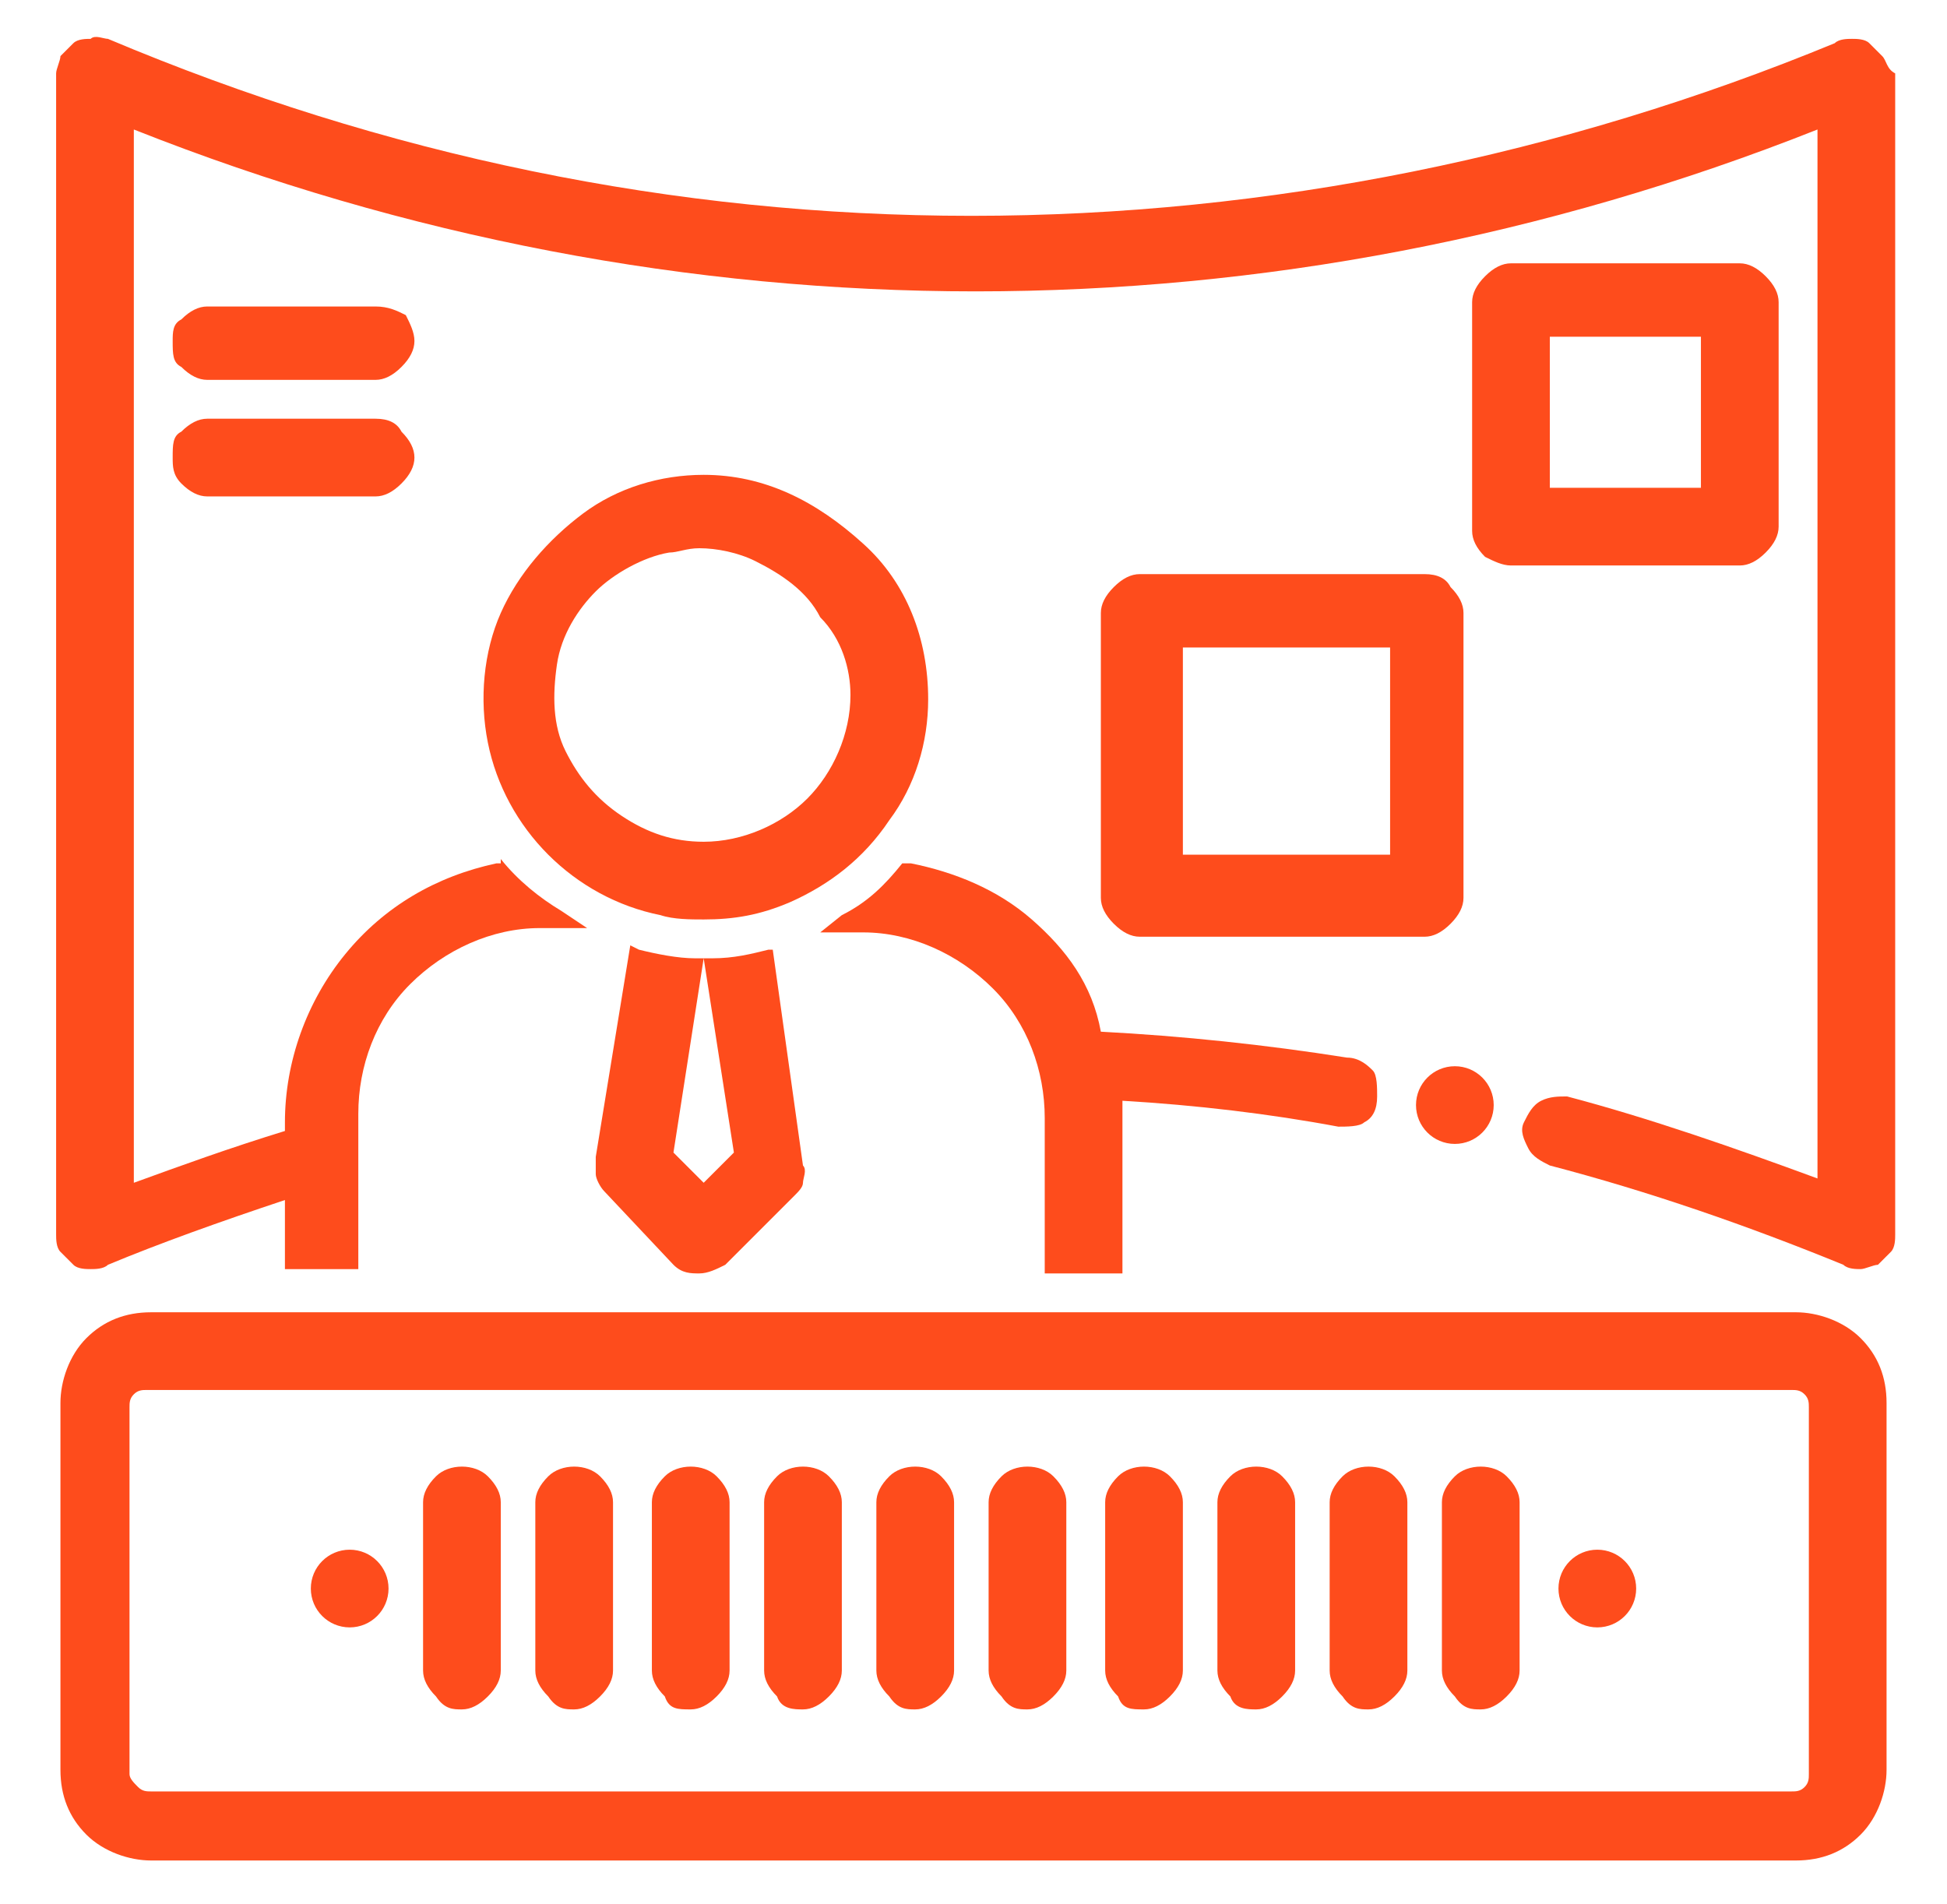 <svg xmlns="http://www.w3.org/2000/svg" xmlns:xlink="http://www.w3.org/1999/xlink" id="Layer_1" x="0px" y="0px" viewBox="0 0 45.1 44.1" style="enable-background:new 0 0 45.1 44.1;" xml:space="preserve"><style type="text/css">	.st0{fill:#FE4C1C;}</style><g>	<path class="st0" d="M35,13.1h5.3c0.2,0,0.4-0.1,0.6-0.3c0.2-0.2,0.3-0.4,0.3-0.6V7c0-0.2-0.1-0.4-0.3-0.6  c-0.2-0.2-0.4-0.3-0.6-0.3H35c-0.2,0-0.4,0.1-0.6,0.3c-0.2,0.2-0.3,0.4-0.3,0.6v5.3c0,0.2,0.1,0.4,0.3,0.6  C34.6,13,34.8,13.1,35,13.1z M35.9,11.4V7.8h3.5v3.5H35.9z"></path>	<path class="st0" d="M33,13.3h-6.6c-0.2,0-0.4,0.1-0.6,0.3c-0.2,0.2-0.3,0.4-0.3,0.6v6.6c0,0.2,0.1,0.4,0.3,0.6  c0.2,0.2,0.4,0.3,0.6,0.3H33c0.2,0,0.4-0.1,0.6-0.3c0.2-0.2,0.3-0.4,0.3-0.6v-6.6c0-0.2-0.1-0.4-0.3-0.6  C33.5,13.4,33.3,13.3,33,13.3z M32.2,15v4.8h-4.8V15H32.2z"></path>	<circle class="st0" cx="33.7" cy="25.6" r="0.9"></circle>	<path class="st0" d="M43.6,1.3c-0.1-0.1-0.2-0.2-0.3-0.3c-0.1-0.1-0.3-0.1-0.4-0.1c-0.1,0-0.3,0-0.4,0.1C36.2,3.6,29.4,5,22.5,5  c0,0,0,0,0,0c-6.9,0-13.6-1.4-20-4.1C2.4,0.9,2.2,0.8,2.1,0.9C2,0.9,1.8,0.9,1.7,1C1.6,1.1,1.5,1.2,1.4,1.3  C1.4,1.4,1.3,1.6,1.3,1.7v26.9c0,0.1,0,0.3,0.1,0.4c0.1,0.1,0.2,0.2,0.3,0.3c0.1,0.1,0.3,0.1,0.4,0.1c0.1,0,0.3,0,0.4-0.1  c1.2-0.5,2.6-1,4.1-1.5v1.6h1.7v-3.6c0-1.1,0.4-2.2,1.2-3c0.8-0.8,1.9-1.3,3-1.3h1.1l-0.6-0.4c-0.5-0.3-1-0.7-1.4-1.2L11.6,20  l-0.1,0c-1.4,0.3-2.6,1-3.5,2.1c-0.9,1.1-1.4,2.5-1.4,3.9v0.2c-1.3,0.4-2.4,0.8-3.5,1.2V3c12.6,5,26.4,5,39,0v24.3  c-1.9-0.7-3.9-1.4-5.8-1.9c-0.2,0-0.4,0-0.6,0.1c-0.2,0.1-0.3,0.3-0.4,0.5c-0.1,0.2,0,0.4,0.1,0.6c0.1,0.2,0.3,0.3,0.5,0.4  c2.3,0.6,4.6,1.4,6.8,2.3c0.1,0.1,0.3,0.1,0.4,0.1c0.1,0,0.3-0.1,0.4-0.1c0.1-0.1,0.2-0.2,0.3-0.3c0.1-0.1,0.1-0.3,0.1-0.4V1.7  C43.7,1.6,43.7,1.4,43.6,1.3z"></path>	<path class="st0" d="M14,27.6l1.6,1.7h0c0.2,0.2,0.4,0.2,0.6,0.2s0.4-0.1,0.6-0.2l1.6-1.6c0.1-0.1,0.2-0.2,0.2-0.3  c0-0.1,0.1-0.3,0-0.4l-0.7-5L17.8,22c-0.4,0.1-0.8,0.2-1.3,0.2l-0.2,0l0.7,4.5l-0.7,0.7l-0.7-0.7l0.7-4.5l-0.2,0  c-0.4,0-0.9-0.1-1.3-0.2l-0.2-0.1l-0.8,4.9c0,0.1,0,0.3,0,0.4S13.9,27.5,14,27.6z"></path>	<path class="st0" d="M16.3,11c-1,0-2,0.3-2.8,0.9c-0.8,0.6-1.5,1.4-1.9,2.3c-0.4,0.9-0.5,2-0.3,3s0.7,1.9,1.4,2.6  c0.7,0.7,1.6,1.2,2.6,1.4c0.3,0.1,0.7,0.1,1,0.1c0.7,0,1.3-0.1,2-0.4c0.9-0.4,1.7-1,2.3-1.9c0.6-0.8,0.9-1.8,0.9-2.8  c0-1.4-0.5-2.7-1.5-3.6C18.9,11.6,17.7,11,16.3,11z M19.7,16.1c0,0.9-0.4,1.8-1,2.4c-0.6,0.6-1.5,1-2.4,1c-0.7,0-1.3-0.2-1.9-0.6  s-1-0.9-1.3-1.5c-0.3-0.6-0.3-1.3-0.2-2c0.1-0.7,0.5-1.3,0.9-1.7s1.1-0.8,1.7-0.9c0.2,0,0.4-0.1,0.7-0.1c0.4,0,0.9,0.1,1.3,0.3  c0.6,0.3,1.2,0.7,1.5,1.3C19.5,14.8,19.7,15.5,19.7,16.1z"></path>	<path class="st0" d="M23.9,21.3c-0.8-0.7-1.8-1.1-2.8-1.3L21,20L20.9,20c-0.4,0.5-0.8,0.9-1.4,1.2L19,21.6H20c1.1,0,2.2,0.5,3,1.3  c0.8,0.8,1.2,1.9,1.2,3v3.6H26v-3.6c0-0.1,0-0.3,0-0.4c1.7,0.1,3.4,0.3,5,0.6c0.2,0,0.5,0,0.6-0.1c0.2-0.1,0.3-0.3,0.3-0.6  c0-0.2,0-0.5-0.1-0.6s-0.3-0.3-0.6-0.3c-1.9-0.3-3.8-0.5-5.7-0.6C25.3,22.8,24.7,22,23.9,21.3z"></path>	<path class="st0" d="M41.6,30.4H3.5c-0.6,0-1.1,0.2-1.5,0.6c-0.4,0.4-0.6,1-0.6,1.5v8.5c0,0.6,0.2,1.1,0.6,1.5  c0.4,0.4,1,0.6,1.5,0.6h38.1c0.6,0,1.1-0.2,1.5-0.6c0.4-0.4,0.6-1,0.6-1.5v-8.5c0-0.6-0.2-1.1-0.6-1.5S42.1,30.4,41.6,30.4z   M3,32.6c0-0.1,0-0.2,0.1-0.3c0.1-0.1,0.2-0.1,0.3-0.1h38.1c0.1,0,0.2,0,0.3,0.1s0.1,0.2,0.1,0.3v8.5c0,0.1,0,0.2-0.1,0.3  c-0.1,0.1-0.2,0.1-0.3,0.1H3.5c-0.1,0-0.2,0-0.3-0.1C3.1,41.3,3,41.2,3,41.1V32.6z"></path>	<path class="st0" d="M9.4,7.3C9.2,7.2,9,7.1,8.7,7.1H4.8c-0.2,0-0.4,0.1-0.6,0.3C4,7.5,4,7.7,4,7.9C4,8.2,4,8.4,4.2,8.5  c0.2,0.2,0.4,0.3,0.6,0.3h3.9c0.2,0,0.4-0.1,0.6-0.3c0.2-0.2,0.3-0.4,0.3-0.6C9.6,7.7,9.5,7.5,9.4,7.3z"></path>	<path class="st0" d="M8.7,9.7H4.8c-0.2,0-0.4,0.1-0.6,0.3C4,10.1,4,10.3,4,10.6C4,10.8,4,11,4.2,11.2c0.2,0.2,0.4,0.3,0.6,0.3h3.9  c0.2,0,0.4-0.1,0.6-0.3c0.2-0.2,0.3-0.4,0.3-0.6c0-0.2-0.1-0.4-0.3-0.6C9.2,9.8,9,9.7,8.7,9.7z"></path>	<path class="st0" d="M10.7,39.6c0.2,0,0.4-0.1,0.6-0.3c0.2-0.2,0.3-0.4,0.3-0.6v-3.9c0-0.2-0.1-0.4-0.3-0.6c-0.3-0.3-0.9-0.3-1.2,0  c-0.2,0.2-0.3,0.4-0.3,0.6v3.9c0,0.2,0.1,0.4,0.3,0.6C10.3,39.6,10.5,39.6,10.7,39.6z"></path>	<path class="st0" d="M13.3,39.6c0.2,0,0.4-0.1,0.6-0.3c0.2-0.2,0.3-0.4,0.3-0.6v-3.9c0-0.2-0.1-0.4-0.3-0.6c-0.3-0.3-0.9-0.3-1.2,0  c-0.2,0.2-0.3,0.4-0.3,0.6v3.9c0,0.2,0.1,0.4,0.3,0.6C12.9,39.6,13.1,39.6,13.3,39.6z"></path>	<path class="st0" d="M16,39.6c0.2,0,0.4-0.1,0.6-0.3c0.2-0.2,0.3-0.4,0.3-0.6v-3.9c0-0.2-0.1-0.4-0.3-0.6c-0.3-0.3-0.9-0.3-1.2,0  c-0.2,0.2-0.3,0.4-0.3,0.6v3.9c0,0.2,0.1,0.4,0.3,0.6C15.5,39.6,15.7,39.6,16,39.6z"></path>	<path class="st0" d="M18.6,39.6c0.2,0,0.4-0.1,0.6-0.3c0.2-0.2,0.3-0.4,0.3-0.6v-3.9c0-0.2-0.1-0.4-0.3-0.6c-0.3-0.3-0.9-0.3-1.2,0  c-0.2,0.2-0.3,0.4-0.3,0.6v3.9c0,0.2,0.1,0.4,0.3,0.6C18.1,39.6,18.4,39.6,18.6,39.6z"></path>	<path class="st0" d="M21.2,39.6c0.2,0,0.4-0.1,0.6-0.3c0.2-0.2,0.3-0.4,0.3-0.6v-3.9c0-0.2-0.1-0.4-0.3-0.6c-0.3-0.3-0.9-0.3-1.2,0  c-0.2,0.2-0.3,0.4-0.3,0.6v3.9c0,0.2,0.1,0.4,0.3,0.6C20.8,39.6,21,39.6,21.2,39.6z"></path>	<path class="st0" d="M23.8,39.6c0.2,0,0.4-0.1,0.6-0.3c0.2-0.2,0.3-0.4,0.3-0.6v-3.9c0-0.2-0.1-0.4-0.3-0.6c-0.3-0.3-0.9-0.3-1.2,0  c-0.2,0.2-0.3,0.4-0.3,0.6v3.9c0,0.2,0.1,0.4,0.3,0.6C23.4,39.6,23.6,39.6,23.8,39.6z"></path>	<path class="st0" d="M26.5,39.6c0.2,0,0.4-0.1,0.6-0.3c0.2-0.2,0.3-0.4,0.3-0.6v-3.9c0-0.2-0.1-0.4-0.3-0.6c-0.3-0.3-0.9-0.3-1.2,0  c-0.2,0.2-0.3,0.4-0.3,0.6v3.9c0,0.2,0.1,0.4,0.3,0.6C26,39.6,26.2,39.6,26.5,39.6z"></path>	<path class="st0" d="M29.1,39.6c0.2,0,0.4-0.1,0.6-0.3c0.2-0.2,0.3-0.4,0.3-0.6v-3.9c0-0.2-0.1-0.4-0.3-0.6c-0.3-0.3-0.9-0.3-1.2,0  c-0.2,0.2-0.3,0.4-0.3,0.6v3.9c0,0.2,0.1,0.4,0.3,0.6C28.6,39.6,28.9,39.6,29.1,39.6z"></path>	<path class="st0" d="M31.7,39.6c0.2,0,0.4-0.1,0.6-0.3c0.2-0.2,0.3-0.4,0.3-0.6v-3.9c0-0.2-0.1-0.4-0.3-0.6c-0.3-0.3-0.9-0.3-1.2,0  c-0.2,0.2-0.3,0.4-0.3,0.6v3.9c0,0.2,0.1,0.4,0.3,0.6C31.3,39.6,31.5,39.6,31.7,39.6z"></path>	<path class="st0" d="M34.3,39.6c0.2,0,0.4-0.1,0.6-0.3c0.2-0.2,0.3-0.4,0.3-0.6v-3.9c0-0.2-0.1-0.4-0.3-0.6c-0.3-0.3-0.9-0.3-1.2,0  c-0.2,0.2-0.3,0.4-0.3,0.6v3.9c0,0.2,0.1,0.4,0.3,0.6C33.9,39.6,34.1,39.6,34.3,39.6z"></path>	<circle class="st0" cx="8.1" cy="36.8" r="0.9"></circle>	<circle class="st0" cx="37" cy="36.8" r="0.9"></circle></g></svg>